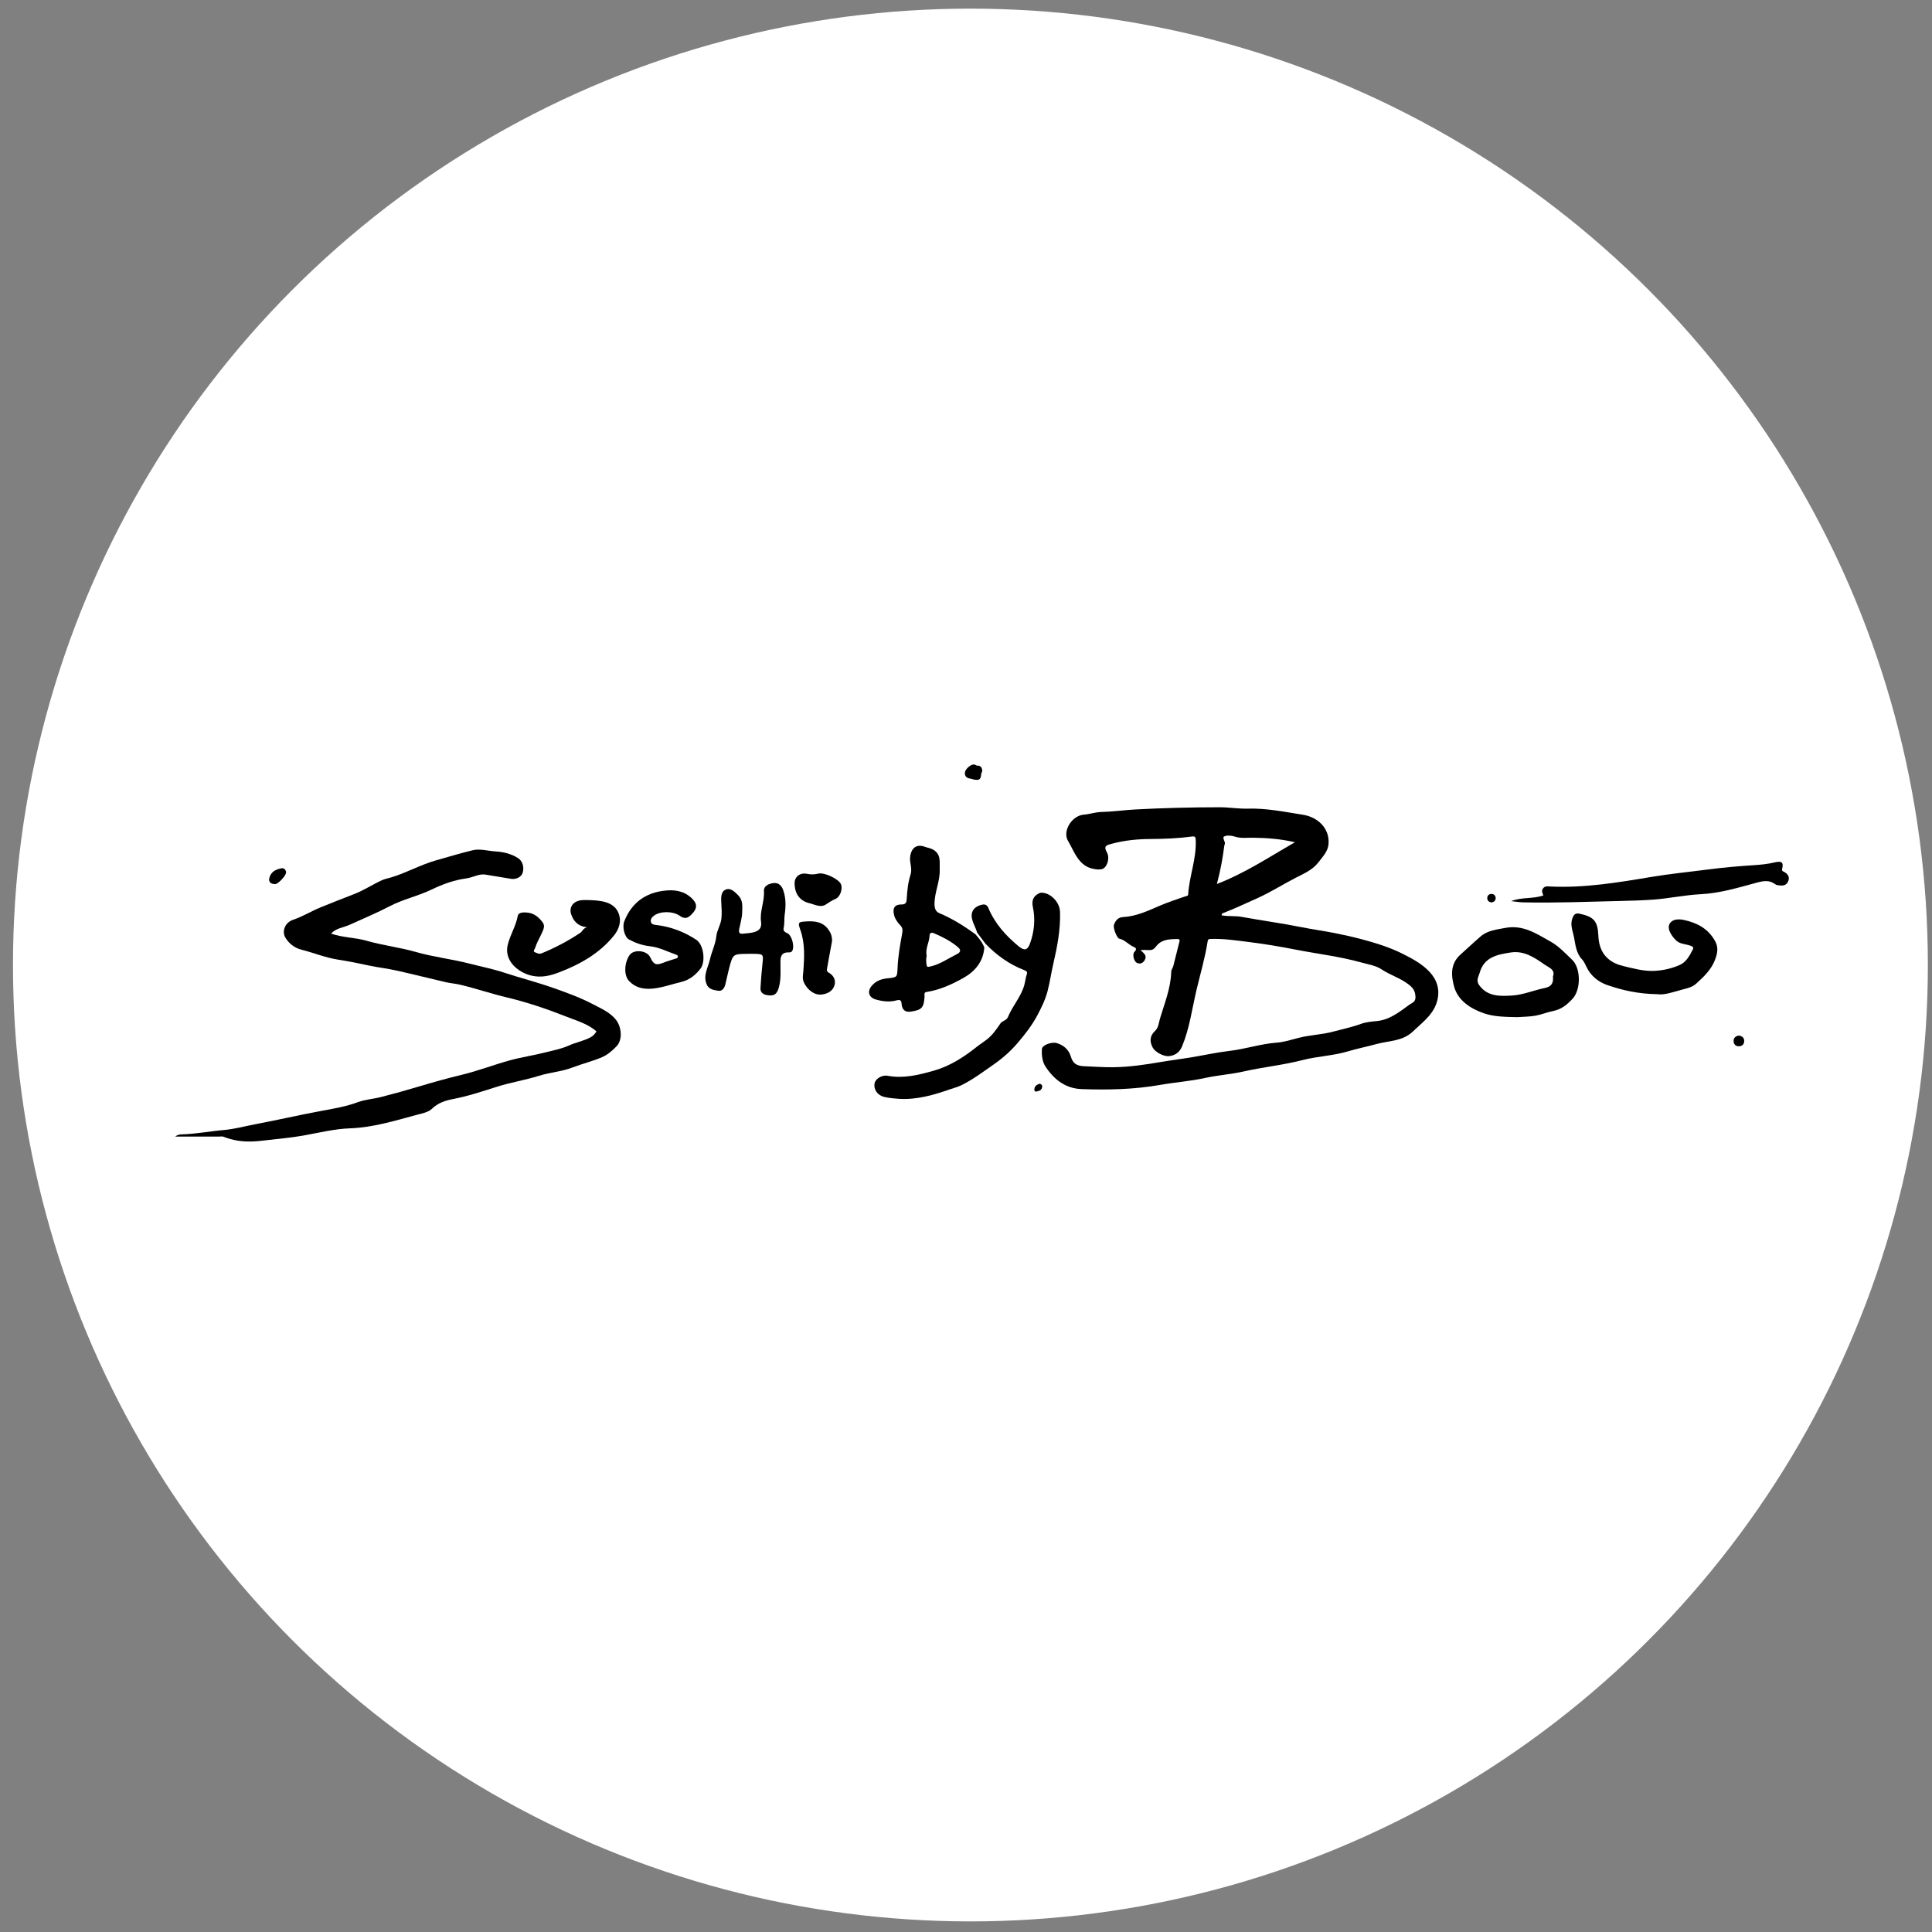 <svg xmlns="http://www.w3.org/2000/svg" width="128" height="128" viewBox="0 0 128 128" fill="none"><rect x="0" y="0" width="128" height="128" fill="#808080" stroke="none"/><ellipse cx="64.293" cy="63.935" rx="63.433" ry="63.363" fill="white"></ellipse><path fill-rule="evenodd" clip-rule="evenodd" d="M11.602 75.304C11.765 75.175 11.914 75.156 12.054 75.153C12.998 75.129 13.927 74.943 14.866 74.863C15.534 74.807 16.221 74.613 16.898 74.486C18.345 74.216 19.778 73.88 21.224 73.613C22.059 73.46 22.912 73.319 23.725 73.017C24.205 72.839 24.739 72.811 25.239 72.682C26.088 72.463 26.934 72.231 27.773 71.978C28.706 71.7 29.638 71.436 30.587 71.21C31.662 70.953 32.702 70.546 33.77 70.253C34.55 70.039 35.358 69.923 36.141 69.722C36.664 69.588 37.198 69.492 37.703 69.263C38.17 69.051 38.688 68.968 39.15 68.71C39.335 68.607 39.419 68.471 39.52 68.336C38.937 67.819 38.184 67.619 37.489 67.342C36.212 66.836 34.905 66.398 33.559 66.076C32.535 65.832 31.53 65.49 30.502 65.244C30.18 65.166 29.845 65.144 29.522 65.069C28.44 64.819 27.363 64.545 26.279 64.303C25.67 64.166 25.043 64.099 24.438 63.968C23.762 63.821 23.085 63.684 22.405 63.58C21.56 63.45 20.774 63.121 19.953 62.914C19.536 62.809 19.148 62.524 18.905 62.116C18.66 61.702 18.884 61.118 19.406 60.943C20.047 60.728 20.619 60.367 21.241 60.115C21.973 59.82 22.705 59.524 23.442 59.243C24.097 58.995 24.677 58.602 25.309 58.315C25.489 58.233 25.69 58.196 25.881 58.141C26.911 57.838 27.851 57.294 28.885 57.002C29.69 56.774 30.492 56.532 31.304 56.334C31.806 56.211 32.316 56.379 32.822 56.409C33.347 56.44 33.871 56.559 34.335 56.861C34.599 57.033 34.749 57.433 34.63 57.819C34.541 58.105 34.196 58.281 33.854 58.224C33.291 58.129 32.726 58.04 32.164 57.945C31.738 57.873 31.325 58.14 30.893 58.197C30.079 58.303 29.301 58.594 28.582 58.94C27.679 59.374 26.693 59.581 25.817 60.04C24.954 60.49 24.059 60.86 23.178 61.264C22.762 61.455 22.27 61.481 21.937 61.854C22.698 62.123 23.524 62.108 24.28 62.325C25.364 62.638 26.483 62.763 27.568 63.075C28.727 63.408 29.94 63.54 31.109 63.843C31.864 64.038 32.636 64.188 33.37 64.43C34.465 64.791 35.587 65.075 36.673 65.459C37.561 65.773 38.456 66.096 39.287 66.534C39.806 66.808 40.376 67.044 40.783 67.531C41.184 68.009 41.274 68.887 40.837 69.33C40.563 69.609 40.266 69.878 39.884 70.042C39.247 70.316 38.572 70.477 37.931 70.723C37.202 71.003 36.43 71.048 35.702 71.276C34.781 71.565 33.828 71.713 32.907 72.005C31.95 72.309 30.995 72.628 29.999 72.818C29.511 72.911 29.019 73.067 28.616 73.46C28.372 73.697 27.949 73.77 27.593 73.866C26.148 74.256 24.719 74.699 23.197 74.754C22.14 74.792 21.101 75.056 20.058 75.24C19.286 75.375 18.503 75.443 17.724 75.534C17.378 75.574 17.032 75.615 16.684 75.626C16.043 75.645 15.419 75.557 14.818 75.314C14.725 75.275 14.605 75.302 14.498 75.302H11.602" fill="black"></path><path fill-rule="evenodd" clip-rule="evenodd" d="M109.801 65.868C108.53 65.848 107.487 65.608 106.483 65.262C105.895 65.059 105.388 64.655 105.103 64.049C105.023 63.88 104.944 63.698 104.819 63.567C104.423 63.152 104.38 62.61 104.283 62.097C104.204 61.681 104.003 61.277 104.182 60.82C104.284 60.559 104.403 60.481 104.657 60.536C105.615 60.745 105.852 61.031 105.896 62.004C105.94 62.993 106.403 63.733 107.549 64.004C108.223 64.163 108.885 64.354 109.597 64.323C110.197 64.296 110.769 64.162 111.3 63.926C111.724 63.737 111.956 63.289 112.163 62.886C112.251 62.714 112.013 62.657 111.869 62.617C111.579 62.536 111.268 62.529 111.031 62.29C110.946 62.204 110.871 62.122 110.801 62.023C110.602 61.745 110.45 61.402 110.659 61.138C110.85 60.896 111.218 60.876 111.551 60.948C112.418 61.134 113.138 61.499 113.61 62.314C113.862 62.748 113.792 63.118 113.649 63.523C113.405 64.219 112.89 64.708 112.362 65.181C112.107 65.411 111.756 65.482 111.443 65.566C110.847 65.727 110.247 65.944 109.801 65.866" fill="black"></path><path fill-rule="evenodd" clip-rule="evenodd" d="M44.456 58.984C44.952 58.992 45.513 59.132 45.933 59.622C46.193 59.923 46.178 60.183 45.882 60.514C45.567 60.866 45.359 60.902 45.016 60.663C44.582 60.359 43.734 60.355 43.334 60.663C43.207 60.76 43.081 60.88 43.122 61.067C43.162 61.251 43.329 61.267 43.473 61.283C44.435 61.391 45.321 61.735 46.12 62.255C46.639 62.593 46.756 63.736 46.408 64.177C46.067 64.61 45.688 64.926 45.12 65.061C44.491 65.211 43.886 65.436 43.23 65.499C42.613 65.557 42.072 65.425 41.666 64.981C41.31 64.591 41.372 63.768 41.712 63.274C41.98 62.884 42.864 62.944 43.089 63.439C43.303 63.91 43.482 63.972 43.952 63.782C44.207 63.678 44.501 63.595 44.778 63.508C44.847 63.486 44.909 63.463 44.913 63.385C44.917 63.305 44.855 63.27 44.79 63.246C44.211 63.047 43.667 62.756 43.041 62.688C42.563 62.635 42.102 62.475 41.678 62.247C41.372 62.083 41.216 61.422 41.356 61.052C41.861 59.738 42.913 59.008 44.454 58.983" fill="black"></path><path fill-rule="evenodd" clip-rule="evenodd" d="M100.119 59.703C100.813 59.419 101.548 59.575 102.254 59.322C102.206 59.206 102.105 59.039 102.224 58.867C102.347 58.688 102.538 58.724 102.705 58.733C104.962 58.84 107.17 58.474 109.385 58.102C110.648 57.89 111.925 57.767 113.196 57.601C114.192 57.472 115.189 57.386 116.193 57.321C116.639 57.293 117.112 57.245 117.564 57.139C118.048 57.026 118.176 57.124 118.073 57.564C118.037 57.718 118.135 57.726 118.199 57.761C118.476 57.914 118.603 58.136 118.454 58.427C118.304 58.726 118.012 58.681 117.742 58.64C117.69 58.633 117.639 58.602 117.598 58.572C117.21 58.287 116.823 58.363 116.384 58.48C115.163 58.808 113.957 59.181 112.667 59.244C111.627 59.297 110.591 59.524 109.545 59.601C108.825 59.654 108.102 59.674 107.379 59.691C105.227 59.742 103.075 59.83 100.919 59.784C100.653 59.778 100.388 59.73 100.121 59.702" fill="black"></path><path fill-rule="evenodd" clip-rule="evenodd" d="M49.501 63.195C48.562 63.206 48.557 63.205 48.304 64.159C48.211 64.508 48.146 64.866 48.056 65.218C47.995 65.454 47.855 65.682 47.593 65.641C47.293 65.593 46.95 65.558 46.807 65.192C46.576 64.604 46.918 64.092 47.037 63.558C47.151 63.042 47.401 62.571 47.46 62.019C47.5 61.634 47.756 61.266 47.797 60.842C47.829 60.507 47.81 60.179 47.79 59.849C47.77 59.507 47.741 59.097 48.065 58.944C48.385 58.795 48.661 59.063 48.91 59.319C49.239 59.657 49.178 60.06 49.171 60.439C49.165 60.809 49.05 61.178 48.976 61.547C48.933 61.763 48.974 61.892 49.23 61.859C49.442 61.831 49.661 61.827 49.867 61.78C50.236 61.698 50.488 61.532 50.422 61.072C50.321 60.385 50.659 59.732 50.613 59.035C50.591 58.676 50.961 58.535 51.266 58.505C51.569 58.474 51.779 58.663 51.887 58.966C52.079 59.502 52.066 60.052 51.988 60.595C51.945 60.889 51.988 61.186 51.919 61.476C51.873 61.667 51.998 61.757 52.166 61.831C52.474 61.969 52.666 62.758 52.473 63.019C52.404 63.112 52.31 63.099 52.218 63.098C51.833 63.096 51.709 63.312 51.707 63.667C51.7 64.242 51.76 64.822 51.609 65.39C51.481 65.875 51.286 66.016 50.799 65.926C50.553 65.881 50.368 65.738 50.383 65.47C50.415 64.907 50.461 64.344 50.522 63.783C50.58 63.247 50.561 63.208 50.025 63.194C49.85 63.188 49.675 63.194 49.501 63.194" fill="black"></path><path fill-rule="evenodd" clip-rule="evenodd" d="M38.895 61.434C38.266 61.366 37.985 61.005 37.836 60.558C37.693 60.13 37.954 59.639 38.664 59.632C39.032 59.629 39.399 59.638 39.77 59.693C40.311 59.774 40.768 59.984 40.974 60.486C41.196 61.022 41.018 61.56 40.67 61.989C39.719 63.165 38.445 63.881 37.054 64.416C36.462 64.644 35.871 64.789 35.228 64.642C34.314 64.433 33.376 63.642 33.641 62.585C33.807 61.922 34.181 61.355 34.302 60.683C34.352 60.408 34.778 60.44 35.004 60.469C35.409 60.521 35.733 60.798 35.968 61.135C36.128 61.365 35.989 61.608 35.895 61.823C35.757 62.14 35.568 62.434 35.468 62.768C35.435 62.875 35.293 63.027 35.419 63.079C35.55 63.133 35.71 63.232 35.877 63.163C36.784 62.793 37.646 62.337 38.46 61.791C38.586 61.706 38.62 61.512 38.893 61.434" fill="black"></path><path fill-rule="evenodd" clip-rule="evenodd" d="M55.124 62.359C55.02 62.924 54.912 63.486 54.815 64.052C54.792 64.186 54.724 64.344 54.907 64.443C55.229 64.617 55.377 64.928 55.296 65.247C55.196 65.636 54.857 65.839 54.453 65.889C53.955 65.951 53.507 65.585 53.278 65.127C53.13 64.827 53.206 64.597 53.226 64.317C53.292 63.403 53.339 62.484 53.02 61.593C52.846 61.107 52.894 61.079 53.413 61.047C53.999 61.01 54.53 61.079 54.896 61.6C55.055 61.825 55.14 62.076 55.123 62.359" fill="black"></path><path fill-rule="evenodd" clip-rule="evenodd" d="M52.644 58.511C52.644 58.082 53.006 57.796 53.473 57.894C53.731 57.948 53.97 57.941 54.219 57.878C54.605 57.782 55.551 58.224 55.71 58.57C55.847 58.866 55.673 59.413 55.37 59.547C55.147 59.644 54.947 59.767 54.748 59.906C54.373 60.166 53.99 59.927 53.632 59.841C52.973 59.684 52.644 59.197 52.645 58.511" fill="black"></path><path fill-rule="evenodd" clip-rule="evenodd" d="M18.234 58.574C17.866 58.574 17.741 58.366 17.894 58.025C18.036 57.709 18.32 57.596 18.62 57.529C18.797 57.49 18.933 57.599 18.955 57.789C18.977 57.988 18.431 58.572 18.235 58.573" fill="black"></path><path fill-rule="evenodd" clip-rule="evenodd" d="M64.81 51.046C64.672 51.209 64.832 51.633 64.421 51.602C64.211 51.586 63.911 51.549 63.924 51.201C63.932 50.969 64.309 50.629 64.528 50.651C64.718 50.671 64.828 50.811 64.81 51.046Z" fill="black"></path><path fill-rule="evenodd" clip-rule="evenodd" d="M115.19 68.609C115.414 68.633 115.56 68.749 115.558 68.969C115.558 69.188 115.415 69.321 115.193 69.318C114.994 69.316 114.866 69.192 114.856 68.988C114.845 68.762 114.981 68.648 115.19 68.611" fill="black"></path><path fill-rule="evenodd" clip-rule="evenodd" d="M98.833 59.789C98.651 59.768 98.539 59.679 98.535 59.509C98.532 59.341 98.638 59.23 98.807 59.226C98.976 59.223 99.087 59.33 99.091 59.499C99.096 59.672 98.977 59.755 98.832 59.789" fill="black"></path><path fill-rule="evenodd" clip-rule="evenodd" d="M68.876 71.795C68.984 71.831 69.066 71.881 69.047 72.019C69.015 72.234 68.844 72.278 68.679 72.314C68.551 72.342 68.518 72.258 68.531 72.145C68.552 71.936 68.71 71.865 68.876 71.795Z" fill="black"></path><path fill-rule="evenodd" clip-rule="evenodd" d="M70.228 60.404C70.207 59.758 69.577 59.119 68.963 59.144C68.912 59.146 68.86 59.173 68.815 59.197C68.457 59.382 68.339 59.661 68.43 60.09C68.604 60.913 68.523 61.723 68.242 62.503C68.076 62.964 67.87 63.008 67.484 62.691C66.629 61.987 65.902 61.174 65.471 60.131C65.405 59.97 65.267 59.905 65.113 59.928C64.625 60.007 64.287 60.335 64.394 60.848C64.464 61.183 64.647 61.47 64.741 61.792C64.927 62.039 65.112 62.285 65.298 62.532C66.027 63.285 66.858 63.885 67.84 64.267C67.948 64.309 68.093 64.365 68.037 64.521C67.947 64.774 67.927 65.043 67.854 65.294C67.632 66.056 67.076 66.654 66.78 67.379C66.679 67.626 66.413 67.614 66.28 67.807C66.017 68.191 65.758 68.576 65.377 68.871C65.156 69.043 64.918 69.191 64.699 69.366C63.839 70.047 62.94 70.63 61.856 70.938C60.846 71.224 59.86 71.467 58.804 71.273C58.416 71.202 57.995 71.487 57.941 71.779C57.869 72.168 58.133 72.569 58.573 72.672C58.882 72.746 59.204 72.776 59.521 72.798C60.731 72.881 61.865 72.545 62.986 72.154C63.224 72.071 63.463 72.013 63.696 71.898C64.469 71.518 65.148 70.999 65.85 70.512C66.446 70.097 66.985 69.615 67.454 69.061C67.925 68.504 68.37 67.937 68.719 67.282C69.003 66.748 69.265 66.215 69.412 65.635C69.563 65.043 69.648 64.435 69.787 63.841C70.049 62.709 70.267 61.574 70.23 60.403" fill="black"></path><path d="M94.897 64.607C94.4 63.962 93.682 63.57 92.951 63.202C92.088 62.768 91.177 62.485 90.252 62.237C89.636 62.072 89.012 61.934 88.388 61.811C87.671 61.67 86.946 61.573 86.231 61.428C84.915 61.165 83.584 60.987 82.265 60.745C81.821 60.664 81.369 60.729 80.934 60.642C80.938 60.496 81.04 60.492 81.104 60.467C81.837 60.184 82.542 59.844 83.26 59.527C84.156 59.131 84.975 58.601 85.843 58.156C86.379 57.88 86.966 57.635 87.352 57.127C87.633 56.757 87.979 56.413 88.019 55.917C88.104 54.83 87.247 54.125 86.332 53.981C85.124 53.791 83.919 53.54 82.685 53.574C82.054 53.592 81.43 53.482 80.799 53.483C78.927 53.485 77.057 53.528 75.186 53.631C74.448 53.671 73.716 53.779 72.979 53.795C72.571 53.805 72.193 53.943 71.796 53.974C71.018 54.037 70.364 55.063 70.766 55.727C71.12 56.309 71.324 57.014 71.978 57.399C72.262 57.567 72.884 57.689 73.118 57.532C73.378 57.355 73.535 56.824 73.335 56.472C73.078 56.021 73.346 55.987 73.666 55.9C74.51 55.672 75.369 55.59 76.238 55.586C77.161 55.581 78.083 55.542 78.999 55.419C79.181 55.395 79.213 55.48 79.22 55.65C79.279 56.882 78.795 58.037 78.72 59.248C78.711 59.382 78.604 59.359 78.517 59.39C77.957 59.586 77.388 59.769 76.843 60.004C76.05 60.345 75.275 60.715 74.392 60.76C74.068 60.777 73.893 61.004 73.8 61.279C73.732 61.475 74.003 62.16 74.15 62.188C74.535 62.264 74.768 62.593 75.114 62.735C75.241 62.787 75.348 62.875 75.168 63.053C74.997 63.221 75.123 63.7 75.328 63.794C75.552 63.898 75.733 63.797 75.841 63.606C76.02 63.288 75.759 63.155 75.563 62.941C75.748 62.941 75.936 62.93 76.12 62.945C76.319 62.961 76.464 62.878 76.571 62.731C76.935 62.225 77.474 62.221 78.015 62.214C78.154 62.212 78.169 62.28 78.139 62.393C78.004 62.929 77.874 63.467 77.734 64.003C77.7 64.131 77.6 64.251 77.597 64.376C77.57 65.47 77.151 66.469 76.849 67.494C76.77 67.766 76.756 68.087 76.525 68.301C76.179 68.623 76.155 68.984 76.362 69.389C76.519 69.698 77.096 70.023 77.484 69.969C77.874 69.915 78.157 69.709 78.319 69.316C78.81 68.131 78.973 66.858 79.262 65.626C79.518 64.541 79.839 63.468 80.01 62.364C80.03 62.238 80.072 62.216 80.183 62.21C81.063 62.174 81.933 62.312 82.798 62.418C83.821 62.544 84.843 62.72 85.86 62.919C87.291 63.198 88.745 63.365 90.154 63.757C90.627 63.889 91.151 63.964 91.543 64.228C92.088 64.594 92.718 64.778 93.252 65.169C93.594 65.418 93.764 65.621 93.779 66.049C93.792 66.395 93.542 66.444 93.373 66.565C92.707 67.045 92.071 67.573 91.191 67.652C90.853 67.681 90.484 67.719 90.175 67.832C89.563 68.056 88.93 68.186 88.306 68.353C87.563 68.552 86.782 68.567 86.034 68.762C85.558 68.886 85.079 69.04 84.594 69.077C83.526 69.156 82.51 69.503 81.452 69.626C80.584 69.728 79.728 69.921 78.864 70.062C78.208 70.17 77.549 70.251 76.894 70.362C75.856 70.54 74.818 70.694 73.763 70.707C73.11 70.715 72.46 70.664 71.809 70.639C71.326 70.621 71.078 70.45 70.943 69.991C70.81 69.545 70.473 69.247 70.026 69.111C69.672 69.004 69.05 69.242 69.031 69.495C69 69.896 69.057 70.343 69.259 70.652C69.815 71.505 70.58 72.118 71.663 72.156C73.399 72.218 75.135 72.181 76.848 71.88C77.849 71.704 78.863 71.634 79.858 71.415C80.696 71.231 81.568 71.175 82.402 70.986C83.698 70.693 85.023 70.563 86.312 70.23C87.297 69.976 88.329 69.949 89.313 69.653C89.935 69.466 90.577 69.343 91.202 69.169C92.02 68.944 92.916 68.998 93.608 68.338C94.32 67.658 95.145 67.097 95.278 65.998C95.343 65.466 95.18 64.984 94.894 64.612M81.105 56.085C81.112 56.032 81.127 55.981 81.143 55.93C81.206 55.745 80.938 55.5 81.114 55.414C81.302 55.323 81.593 55.357 81.808 55.427C82.208 55.558 82.608 55.497 83.006 55.501C83.939 55.511 84.862 55.583 85.794 55.802C84.114 56.762 82.506 57.84 80.621 58.568C80.852 57.695 81.004 56.894 81.105 56.084" fill="black"></path><path d="M64.631 61.904C63.881 61.353 63.096 60.862 62.235 60.498C61.969 60.386 61.916 60.158 61.915 59.88C61.913 59.103 62.288 58.392 62.258 57.607C62.239 57.118 62.367 56.619 61.839 56.299C61.659 56.19 61.459 56.171 61.273 56.102C60.727 55.899 60.373 56.174 60.299 56.77C60.249 57.169 60.461 57.532 60.324 57.953C60.162 58.454 60.105 58.997 60.074 59.527C60.056 59.819 60.007 59.925 59.702 59.925C59.285 59.925 59.138 60.146 59.221 60.564C59.279 60.852 59.446 61.097 59.636 61.291C59.824 61.484 59.807 61.651 59.767 61.871C59.63 62.612 59.501 63.355 59.467 64.108C59.439 64.734 59.458 64.752 58.816 64.815C58.413 64.853 58.069 64.969 57.789 65.273C57.433 65.661 57.531 66.081 58.036 66.223C58.48 66.347 58.937 66.401 59.389 66.28C59.638 66.213 59.718 66.267 59.737 66.53C59.766 66.909 59.985 67.071 60.323 67.024C61.078 66.917 61.213 66.765 61.254 66.009C61.26 65.906 61.197 65.75 61.379 65.723C62.249 65.588 63.04 65.23 63.797 64.809C64.584 64.374 65.137 63.735 65.214 62.784C65.099 62.439 64.858 62.177 64.633 61.903M63.383 63.221C62.811 63.506 62.288 63.882 61.646 64.031C61.451 64.075 61.403 64.079 61.381 63.876C61.359 63.687 61.348 63.504 61.396 63.325C61.286 62.849 61.575 62.435 61.586 61.98C61.592 61.814 61.709 61.759 61.87 61.827C62.427 62.062 62.963 62.338 63.432 62.723C63.645 62.899 63.712 63.057 63.383 63.221Z" fill="black"></path><path fill-rule="evenodd" clip-rule="evenodd" d="M104.158 63.59C103.706 63.156 103.275 62.688 102.721 62.378C101.798 61.861 100.905 61.256 99.747 61.474C99.166 61.582 98.562 61.642 98.105 62.032C97.649 62.422 97.212 62.842 96.764 63.239C96.063 63.861 96.147 64.661 96.337 65.357C96.588 66.285 97.417 66.817 98.287 67.125C98.993 67.375 99.769 67.369 100.524 67.389C100.925 67.36 101.33 67.361 101.724 67.293C102.124 67.223 102.508 67.058 102.907 66.98C103.453 66.872 103.844 66.549 104.201 66.153C104.743 65.549 104.745 64.153 104.159 63.59M102.886 64.696C102.937 65.161 102.76 65.374 102.333 65.461C101.609 65.608 100.902 65.915 100.176 65.957C99.409 66.001 98.565 66.05 98 65.27C97.771 64.953 97.962 64.709 98.033 64.45C98.319 63.411 99.198 63.241 100.083 63.105C100.98 62.966 101.672 63.445 102.347 63.916C102.616 64.104 103.06 64.238 102.886 64.696Z" fill="black"></path><path fill-rule="evenodd" clip-rule="evenodd" d="M65.072 51.116C64.935 51.279 65.094 51.699 64.686 51.667C64.477 51.651 64.18 51.614 64.193 51.267C64.202 51.039 64.576 50.701 64.793 50.723C64.982 50.743 65.089 50.881 65.073 51.115" fill="black"></path></svg>